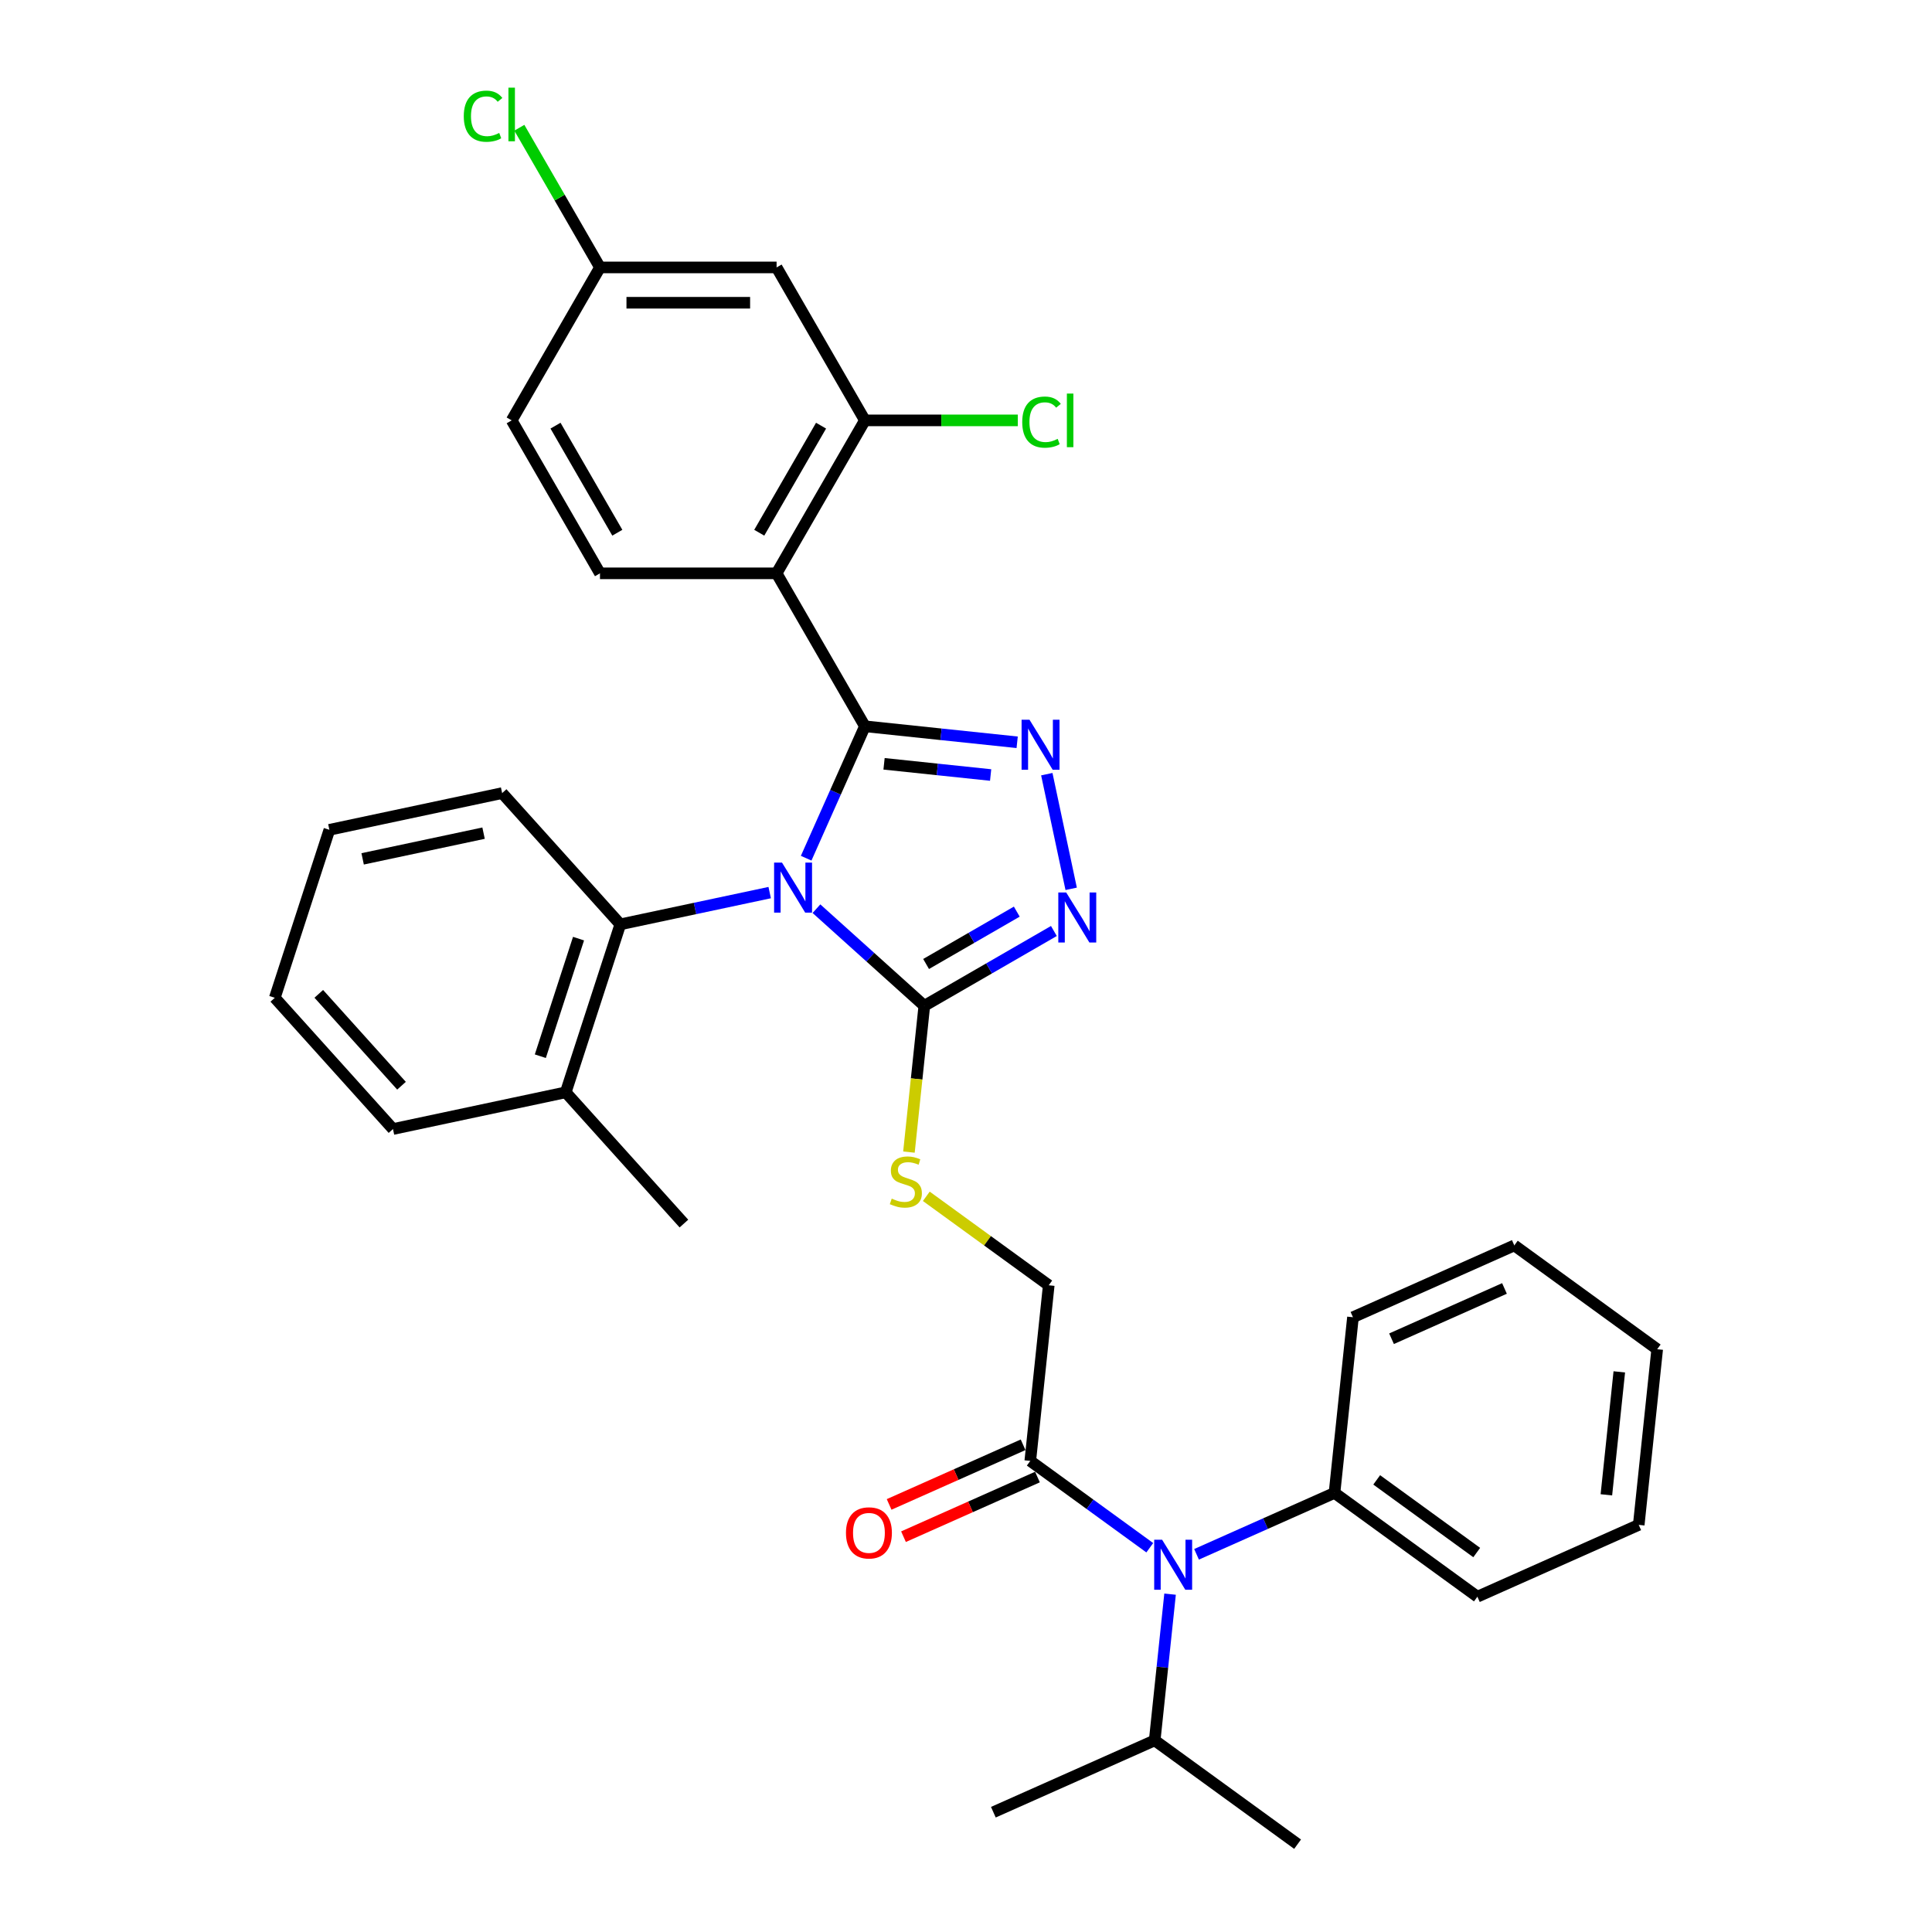 <?xml version='1.0' encoding='iso-8859-1'?>
<svg version='1.1' baseProfile='full'
              xmlns='http://www.w3.org/2000/svg'
                      xmlns:rdkit='http://www.rdkit.org/xml'
                      xmlns:xlink='http://www.w3.org/1999/xlink'
                  xml:space='preserve'
width='1000px' height='1000px' viewBox='0 0 1000 1000'>
<!-- END OF HEADER -->
<rect style='opacity:1.0;fill:#FFFFFF;stroke:none' width='1000' height='1000' x='0' y='0'> </rect>
<path class='bond-0' d='M 417.271,444.206 L 432.471,410.064' style='fill:none;fill-rule:evenodd;stroke:#0000FF;stroke-width:6px;stroke-linecap:butt;stroke-linejoin:miter;stroke-opacity:1' />
<path class='bond-0' d='M 432.471,410.064 L 447.672,375.923' style='fill:none;fill-rule:evenodd;stroke:#000000;stroke-width:6px;stroke-linecap:butt;stroke-linejoin:miter;stroke-opacity:1' />
<path class='bond-2' d='M 422.593,470.333 L 450.509,495.469' style='fill:none;fill-rule:evenodd;stroke:#0000FF;stroke-width:6px;stroke-linecap:butt;stroke-linejoin:miter;stroke-opacity:1' />
<path class='bond-2' d='M 450.509,495.469 L 478.425,520.604' style='fill:none;fill-rule:evenodd;stroke:#000000;stroke-width:6px;stroke-linecap:butt;stroke-linejoin:miter;stroke-opacity:1' />
<path class='bond-5' d='M 398.387,462.008 L 359.729,470.225' style='fill:none;fill-rule:evenodd;stroke:#0000FF;stroke-width:6px;stroke-linecap:butt;stroke-linejoin:miter;stroke-opacity:1' />
<path class='bond-5' d='M 359.729,470.225 L 321.072,478.442' style='fill:none;fill-rule:evenodd;stroke:#000000;stroke-width:6px;stroke-linecap:butt;stroke-linejoin:miter;stroke-opacity:1' />
<path class='bond-1' d='M 447.672,375.923 L 487.078,380.065' style='fill:none;fill-rule:evenodd;stroke:#000000;stroke-width:6px;stroke-linecap:butt;stroke-linejoin:miter;stroke-opacity:1' />
<path class='bond-1' d='M 487.078,380.065 L 526.483,384.207' style='fill:none;fill-rule:evenodd;stroke:#0000FF;stroke-width:6px;stroke-linecap:butt;stroke-linejoin:miter;stroke-opacity:1' />
<path class='bond-1' d='M 457.583,395.349 L 485.166,398.248' style='fill:none;fill-rule:evenodd;stroke:#000000;stroke-width:6px;stroke-linecap:butt;stroke-linejoin:miter;stroke-opacity:1' />
<path class='bond-1' d='M 485.166,398.248 L 512.75,401.147' style='fill:none;fill-rule:evenodd;stroke:#0000FF;stroke-width:6px;stroke-linecap:butt;stroke-linejoin:miter;stroke-opacity:1' />
<path class='bond-3' d='M 447.672,375.923 L 401.964,296.755' style='fill:none;fill-rule:evenodd;stroke:#000000;stroke-width:6px;stroke-linecap:butt;stroke-linejoin:miter;stroke-opacity:1' />
<path class='bond-33' d='M 541.824,400.709 L 554.438,460.056' style='fill:none;fill-rule:evenodd;stroke:#0000FF;stroke-width:6px;stroke-linecap:butt;stroke-linejoin:miter;stroke-opacity:1' />
<path class='bond-4' d='M 478.425,520.604 L 511.957,501.244' style='fill:none;fill-rule:evenodd;stroke:#000000;stroke-width:6px;stroke-linecap:butt;stroke-linejoin:miter;stroke-opacity:1' />
<path class='bond-4' d='M 511.957,501.244 L 545.489,481.884' style='fill:none;fill-rule:evenodd;stroke:#0000FF;stroke-width:6px;stroke-linecap:butt;stroke-linejoin:miter;stroke-opacity:1' />
<path class='bond-4' d='M 479.343,498.963 L 502.816,485.411' style='fill:none;fill-rule:evenodd;stroke:#000000;stroke-width:6px;stroke-linecap:butt;stroke-linejoin:miter;stroke-opacity:1' />
<path class='bond-4' d='M 502.816,485.411 L 526.288,471.859' style='fill:none;fill-rule:evenodd;stroke:#0000FF;stroke-width:6px;stroke-linecap:butt;stroke-linejoin:miter;stroke-opacity:1' />
<path class='bond-9' d='M 478.425,520.604 L 474.445,558.465' style='fill:none;fill-rule:evenodd;stroke:#000000;stroke-width:6px;stroke-linecap:butt;stroke-linejoin:miter;stroke-opacity:1' />
<path class='bond-9' d='M 474.445,558.465 L 470.466,596.325' style='fill:none;fill-rule:evenodd;stroke:#CCCC00;stroke-width:6px;stroke-linecap:butt;stroke-linejoin:miter;stroke-opacity:1' />
<path class='bond-6' d='M 401.964,296.755 L 447.672,217.587' style='fill:none;fill-rule:evenodd;stroke:#000000;stroke-width:6px;stroke-linecap:butt;stroke-linejoin:miter;stroke-opacity:1' />
<path class='bond-6' d='M 392.987,275.739 L 424.982,220.321' style='fill:none;fill-rule:evenodd;stroke:#000000;stroke-width:6px;stroke-linecap:butt;stroke-linejoin:miter;stroke-opacity:1' />
<path class='bond-10' d='M 401.964,296.755 L 310.549,296.755' style='fill:none;fill-rule:evenodd;stroke:#000000;stroke-width:6px;stroke-linecap:butt;stroke-linejoin:miter;stroke-opacity:1' />
<path class='bond-13' d='M 321.072,478.442 L 292.823,565.383' style='fill:none;fill-rule:evenodd;stroke:#000000;stroke-width:6px;stroke-linecap:butt;stroke-linejoin:miter;stroke-opacity:1' />
<path class='bond-13' d='M 299.447,485.833 L 279.673,546.692' style='fill:none;fill-rule:evenodd;stroke:#000000;stroke-width:6px;stroke-linecap:butt;stroke-linejoin:miter;stroke-opacity:1' />
<path class='bond-21' d='M 321.072,478.442 L 259.904,410.507' style='fill:none;fill-rule:evenodd;stroke:#000000;stroke-width:6px;stroke-linecap:butt;stroke-linejoin:miter;stroke-opacity:1' />
<path class='bond-11' d='M 447.672,217.587 L 401.964,138.419' style='fill:none;fill-rule:evenodd;stroke:#000000;stroke-width:6px;stroke-linecap:butt;stroke-linejoin:miter;stroke-opacity:1' />
<path class='bond-17' d='M 447.672,217.587 L 487.246,217.587' style='fill:none;fill-rule:evenodd;stroke:#000000;stroke-width:6px;stroke-linecap:butt;stroke-linejoin:miter;stroke-opacity:1' />
<path class='bond-17' d='M 487.246,217.587 L 526.819,217.587' style='fill:none;fill-rule:evenodd;stroke:#00CC00;stroke-width:6px;stroke-linecap:butt;stroke-linejoin:miter;stroke-opacity:1' />
<path class='bond-7' d='M 533.27,756.166 L 542.826,665.251' style='fill:none;fill-rule:evenodd;stroke:#000000;stroke-width:6px;stroke-linecap:butt;stroke-linejoin:miter;stroke-opacity:1' />
<path class='bond-8' d='M 533.27,756.166 L 564.197,778.635' style='fill:none;fill-rule:evenodd;stroke:#000000;stroke-width:6px;stroke-linecap:butt;stroke-linejoin:miter;stroke-opacity:1' />
<path class='bond-8' d='M 564.197,778.635 L 595.123,801.105' style='fill:none;fill-rule:evenodd;stroke:#0000FF;stroke-width:6px;stroke-linecap:butt;stroke-linejoin:miter;stroke-opacity:1' />
<path class='bond-14' d='M 529.552,747.815 L 494.881,763.251' style='fill:none;fill-rule:evenodd;stroke:#000000;stroke-width:6px;stroke-linecap:butt;stroke-linejoin:miter;stroke-opacity:1' />
<path class='bond-14' d='M 494.881,763.251 L 460.209,778.688' style='fill:none;fill-rule:evenodd;stroke:#FF0000;stroke-width:6px;stroke-linecap:butt;stroke-linejoin:miter;stroke-opacity:1' />
<path class='bond-14' d='M 536.989,764.517 L 502.317,779.954' style='fill:none;fill-rule:evenodd;stroke:#000000;stroke-width:6px;stroke-linecap:butt;stroke-linejoin:miter;stroke-opacity:1' />
<path class='bond-14' d='M 502.317,779.954 L 467.646,795.39' style='fill:none;fill-rule:evenodd;stroke:#FF0000;stroke-width:6px;stroke-linecap:butt;stroke-linejoin:miter;stroke-opacity:1' />
<path class='bond-15' d='M 619.33,804.51 L 655.035,788.613' style='fill:none;fill-rule:evenodd;stroke:#0000FF;stroke-width:6px;stroke-linecap:butt;stroke-linejoin:miter;stroke-opacity:1' />
<path class='bond-15' d='M 655.035,788.613 L 690.739,772.716' style='fill:none;fill-rule:evenodd;stroke:#000000;stroke-width:6px;stroke-linecap:butt;stroke-linejoin:miter;stroke-opacity:1' />
<path class='bond-18' d='M 605.626,825.128 L 601.649,862.971' style='fill:none;fill-rule:evenodd;stroke:#0000FF;stroke-width:6px;stroke-linecap:butt;stroke-linejoin:miter;stroke-opacity:1' />
<path class='bond-18' d='M 601.649,862.971 L 597.671,900.813' style='fill:none;fill-rule:evenodd;stroke:#000000;stroke-width:6px;stroke-linecap:butt;stroke-linejoin:miter;stroke-opacity:1' />
<path class='bond-12' d='M 479.455,619.21 L 511.141,642.231' style='fill:none;fill-rule:evenodd;stroke:#CCCC00;stroke-width:6px;stroke-linecap:butt;stroke-linejoin:miter;stroke-opacity:1' />
<path class='bond-12' d='M 511.141,642.231 L 542.826,665.251' style='fill:none;fill-rule:evenodd;stroke:#000000;stroke-width:6px;stroke-linecap:butt;stroke-linejoin:miter;stroke-opacity:1' />
<path class='bond-19' d='M 310.549,296.755 L 264.841,217.587' style='fill:none;fill-rule:evenodd;stroke:#000000;stroke-width:6px;stroke-linecap:butt;stroke-linejoin:miter;stroke-opacity:1' />
<path class='bond-19' d='M 319.526,275.739 L 287.531,220.321' style='fill:none;fill-rule:evenodd;stroke:#000000;stroke-width:6px;stroke-linecap:butt;stroke-linejoin:miter;stroke-opacity:1' />
<path class='bond-35' d='M 401.964,138.419 L 310.549,138.419' style='fill:none;fill-rule:evenodd;stroke:#000000;stroke-width:6px;stroke-linecap:butt;stroke-linejoin:miter;stroke-opacity:1' />
<path class='bond-35' d='M 388.252,156.702 L 324.261,156.702' style='fill:none;fill-rule:evenodd;stroke:#000000;stroke-width:6px;stroke-linecap:butt;stroke-linejoin:miter;stroke-opacity:1' />
<path class='bond-22' d='M 292.823,565.383 L 353.992,633.318' style='fill:none;fill-rule:evenodd;stroke:#000000;stroke-width:6px;stroke-linecap:butt;stroke-linejoin:miter;stroke-opacity:1' />
<path class='bond-23' d='M 292.823,565.383 L 203.406,584.389' style='fill:none;fill-rule:evenodd;stroke:#000000;stroke-width:6px;stroke-linecap:butt;stroke-linejoin:miter;stroke-opacity:1' />
<path class='bond-24' d='M 690.739,772.716 L 764.695,826.449' style='fill:none;fill-rule:evenodd;stroke:#000000;stroke-width:6px;stroke-linecap:butt;stroke-linejoin:miter;stroke-opacity:1' />
<path class='bond-24' d='M 712.579,765.985 L 764.348,803.598' style='fill:none;fill-rule:evenodd;stroke:#000000;stroke-width:6px;stroke-linecap:butt;stroke-linejoin:miter;stroke-opacity:1' />
<path class='bond-25' d='M 690.739,772.716 L 700.294,681.802' style='fill:none;fill-rule:evenodd;stroke:#000000;stroke-width:6px;stroke-linecap:butt;stroke-linejoin:miter;stroke-opacity:1' />
<path class='bond-16' d='M 310.549,138.419 L 264.841,217.587' style='fill:none;fill-rule:evenodd;stroke:#000000;stroke-width:6px;stroke-linecap:butt;stroke-linejoin:miter;stroke-opacity:1' />
<path class='bond-20' d='M 310.549,138.419 L 289.679,102.271' style='fill:none;fill-rule:evenodd;stroke:#000000;stroke-width:6px;stroke-linecap:butt;stroke-linejoin:miter;stroke-opacity:1' />
<path class='bond-20' d='M 289.679,102.271 L 268.809,66.123' style='fill:none;fill-rule:evenodd;stroke:#00CC00;stroke-width:6px;stroke-linecap:butt;stroke-linejoin:miter;stroke-opacity:1' />
<path class='bond-26' d='M 597.671,900.813 L 671.628,954.545' style='fill:none;fill-rule:evenodd;stroke:#000000;stroke-width:6px;stroke-linecap:butt;stroke-linejoin:miter;stroke-opacity:1' />
<path class='bond-27' d='M 597.671,900.813 L 514.159,937.995' style='fill:none;fill-rule:evenodd;stroke:#000000;stroke-width:6px;stroke-linecap:butt;stroke-linejoin:miter;stroke-opacity:1' />
<path class='bond-28' d='M 259.904,410.507 L 170.486,429.513' style='fill:none;fill-rule:evenodd;stroke:#000000;stroke-width:6px;stroke-linecap:butt;stroke-linejoin:miter;stroke-opacity:1' />
<path class='bond-28' d='M 250.292,431.241 L 187.7,444.546' style='fill:none;fill-rule:evenodd;stroke:#000000;stroke-width:6px;stroke-linecap:butt;stroke-linejoin:miter;stroke-opacity:1' />
<path class='bond-34' d='M 203.406,584.389 L 142.237,516.454' style='fill:none;fill-rule:evenodd;stroke:#000000;stroke-width:6px;stroke-linecap:butt;stroke-linejoin:miter;stroke-opacity:1' />
<path class='bond-34' d='M 207.817,561.965 L 164.999,514.411' style='fill:none;fill-rule:evenodd;stroke:#000000;stroke-width:6px;stroke-linecap:butt;stroke-linejoin:miter;stroke-opacity:1' />
<path class='bond-30' d='M 764.695,826.449 L 848.208,789.267' style='fill:none;fill-rule:evenodd;stroke:#000000;stroke-width:6px;stroke-linecap:butt;stroke-linejoin:miter;stroke-opacity:1' />
<path class='bond-31' d='M 700.294,681.802 L 783.806,644.62' style='fill:none;fill-rule:evenodd;stroke:#000000;stroke-width:6px;stroke-linecap:butt;stroke-linejoin:miter;stroke-opacity:1' />
<path class='bond-31' d='M 720.258,692.927 L 778.716,666.9' style='fill:none;fill-rule:evenodd;stroke:#000000;stroke-width:6px;stroke-linecap:butt;stroke-linejoin:miter;stroke-opacity:1' />
<path class='bond-29' d='M 170.486,429.513 L 142.237,516.454' style='fill:none;fill-rule:evenodd;stroke:#000000;stroke-width:6px;stroke-linecap:butt;stroke-linejoin:miter;stroke-opacity:1' />
<path class='bond-36' d='M 848.208,789.267 L 857.763,698.352' style='fill:none;fill-rule:evenodd;stroke:#000000;stroke-width:6px;stroke-linecap:butt;stroke-linejoin:miter;stroke-opacity:1' />
<path class='bond-36' d='M 831.458,773.719 L 838.147,710.079' style='fill:none;fill-rule:evenodd;stroke:#000000;stroke-width:6px;stroke-linecap:butt;stroke-linejoin:miter;stroke-opacity:1' />
<path class='bond-32' d='M 783.806,644.62 L 857.763,698.352' style='fill:none;fill-rule:evenodd;stroke:#000000;stroke-width:6px;stroke-linecap:butt;stroke-linejoin:miter;stroke-opacity:1' />
<path  class='atom-0' d='M 404.767 446.491
L 413.251 460.203
Q 414.092 461.556, 415.445 464.006
Q 416.798 466.456, 416.871 466.602
L 416.871 446.491
L 420.308 446.491
L 420.308 472.38
L 416.761 472.38
L 407.656 457.388
Q 406.596 455.633, 405.462 453.621
Q 404.365 451.61, 404.036 450.989
L 404.036 472.38
L 400.672 472.38
L 400.672 446.491
L 404.767 446.491
' fill='#0000FF'/>
<path  class='atom-2' d='M 532.864 372.534
L 541.347 386.247
Q 542.188 387.6, 543.541 390.05
Q 544.894 392.5, 544.967 392.646
L 544.967 372.534
L 548.404 372.534
L 548.404 398.423
L 544.858 398.423
L 535.753 383.431
Q 534.692 381.676, 533.559 379.665
Q 532.462 377.654, 532.133 377.032
L 532.133 398.423
L 528.768 398.423
L 528.768 372.534
L 532.864 372.534
' fill='#0000FF'/>
<path  class='atom-5' d='M 551.87 461.952
L 560.354 475.664
Q 561.195 477.017, 562.547 479.467
Q 563.9 481.917, 563.974 482.063
L 563.974 461.952
L 567.411 461.952
L 567.411 487.841
L 563.864 487.841
L 554.759 472.849
Q 553.698 471.094, 552.565 469.082
Q 551.468 467.071, 551.139 466.45
L 551.139 487.841
L 547.775 487.841
L 547.775 461.952
L 551.87 461.952
' fill='#0000FF'/>
<path  class='atom-9' d='M 601.504 796.954
L 609.988 810.666
Q 610.829 812.019, 612.182 814.469
Q 613.535 816.919, 613.608 817.065
L 613.608 796.954
L 617.045 796.954
L 617.045 822.843
L 613.498 822.843
L 604.393 807.851
Q 603.333 806.095, 602.199 804.084
Q 601.102 802.073, 600.773 801.452
L 600.773 822.843
L 597.409 822.843
L 597.409 796.954
L 601.504 796.954
' fill='#0000FF'/>
<path  class='atom-10' d='M 461.556 620.404
Q 461.849 620.514, 463.055 621.026
Q 464.262 621.538, 465.578 621.867
Q 466.931 622.159, 468.248 622.159
Q 470.698 622.159, 472.124 620.989
Q 473.55 619.783, 473.55 617.698
Q 473.55 616.272, 472.818 615.395
Q 472.124 614.517, 471.027 614.042
Q 469.93 613.566, 468.101 613.018
Q 465.798 612.323, 464.408 611.665
Q 463.055 611.007, 462.068 609.617
Q 461.117 608.228, 461.117 605.888
Q 461.117 602.633, 463.311 600.622
Q 465.542 598.611, 469.93 598.611
Q 472.928 598.611, 476.329 600.037
L 475.488 602.853
Q 472.38 601.573, 470.039 601.573
Q 467.516 601.573, 466.127 602.633
Q 464.737 603.657, 464.774 605.449
Q 464.774 606.838, 465.469 607.679
Q 466.2 608.52, 467.224 608.996
Q 468.284 609.471, 470.039 610.019
Q 472.38 610.751, 473.769 611.482
Q 475.159 612.213, 476.146 613.713
Q 477.17 615.175, 477.17 617.698
Q 477.17 621.282, 474.756 623.22
Q 472.38 625.121, 468.394 625.121
Q 466.09 625.121, 464.335 624.609
Q 462.616 624.134, 460.569 623.293
L 461.556 620.404
' fill='#CCCC00'/>
<path  class='atom-15' d='M 437.874 793.421
Q 437.874 787.205, 440.946 783.731
Q 444.017 780.257, 449.758 780.257
Q 455.499 780.257, 458.571 783.731
Q 461.642 787.205, 461.642 793.421
Q 461.642 799.71, 458.534 803.294
Q 455.426 806.841, 449.758 806.841
Q 444.054 806.841, 440.946 803.294
Q 437.874 799.747, 437.874 793.421
M 449.758 803.915
Q 453.707 803.915, 455.828 801.283
Q 457.986 798.613, 457.986 793.421
Q 457.986 788.338, 455.828 785.779
Q 453.707 783.182, 449.758 783.182
Q 445.809 783.182, 443.652 785.742
Q 441.531 788.302, 441.531 793.421
Q 441.531 798.65, 443.652 801.283
Q 445.809 803.915, 449.758 803.915
' fill='#FF0000'/>
<path  class='atom-18' d='M 529.105 218.483
Q 529.105 212.048, 532.103 208.684
Q 535.138 205.283, 540.879 205.283
Q 546.218 205.283, 549.07 209.049
L 546.656 211.024
Q 544.572 208.281, 540.879 208.281
Q 536.966 208.281, 534.882 210.914
Q 532.834 213.51, 532.834 218.483
Q 532.834 223.603, 534.955 226.235
Q 537.113 228.868, 541.281 228.868
Q 544.133 228.868, 547.461 227.149
L 548.485 229.892
Q 547.132 230.769, 545.084 231.281
Q 543.036 231.793, 540.769 231.793
Q 535.138 231.793, 532.103 228.356
Q 529.105 224.919, 529.105 218.483
' fill='#00CC00'/>
<path  class='atom-18' d='M 552.214 203.711
L 555.579 203.711
L 555.579 231.464
L 552.214 231.464
L 552.214 203.711
' fill='#00CC00'/>
<path  class='atom-21' d='M 240.049 60.147
Q 240.049 53.712, 243.048 50.348
Q 246.083 46.947, 251.824 46.947
Q 257.162 46.947, 260.015 50.713
L 257.601 52.688
Q 255.517 49.945, 251.824 49.945
Q 247.911 49.945, 245.827 52.578
Q 243.779 55.174, 243.779 60.147
Q 243.779 65.266, 245.9 67.899
Q 248.057 70.532, 252.226 70.532
Q 255.078 70.532, 258.406 68.814
L 259.43 71.556
Q 258.077 72.433, 256.029 72.945
Q 253.981 73.457, 251.714 73.457
Q 246.083 73.457, 243.048 70.02
Q 240.049 66.583, 240.049 60.147
' fill='#00CC00'/>
<path  class='atom-21' d='M 263.159 45.375
L 266.523 45.375
L 266.523 73.128
L 263.159 73.128
L 263.159 45.375
' fill='#00CC00'/>
</svg>
